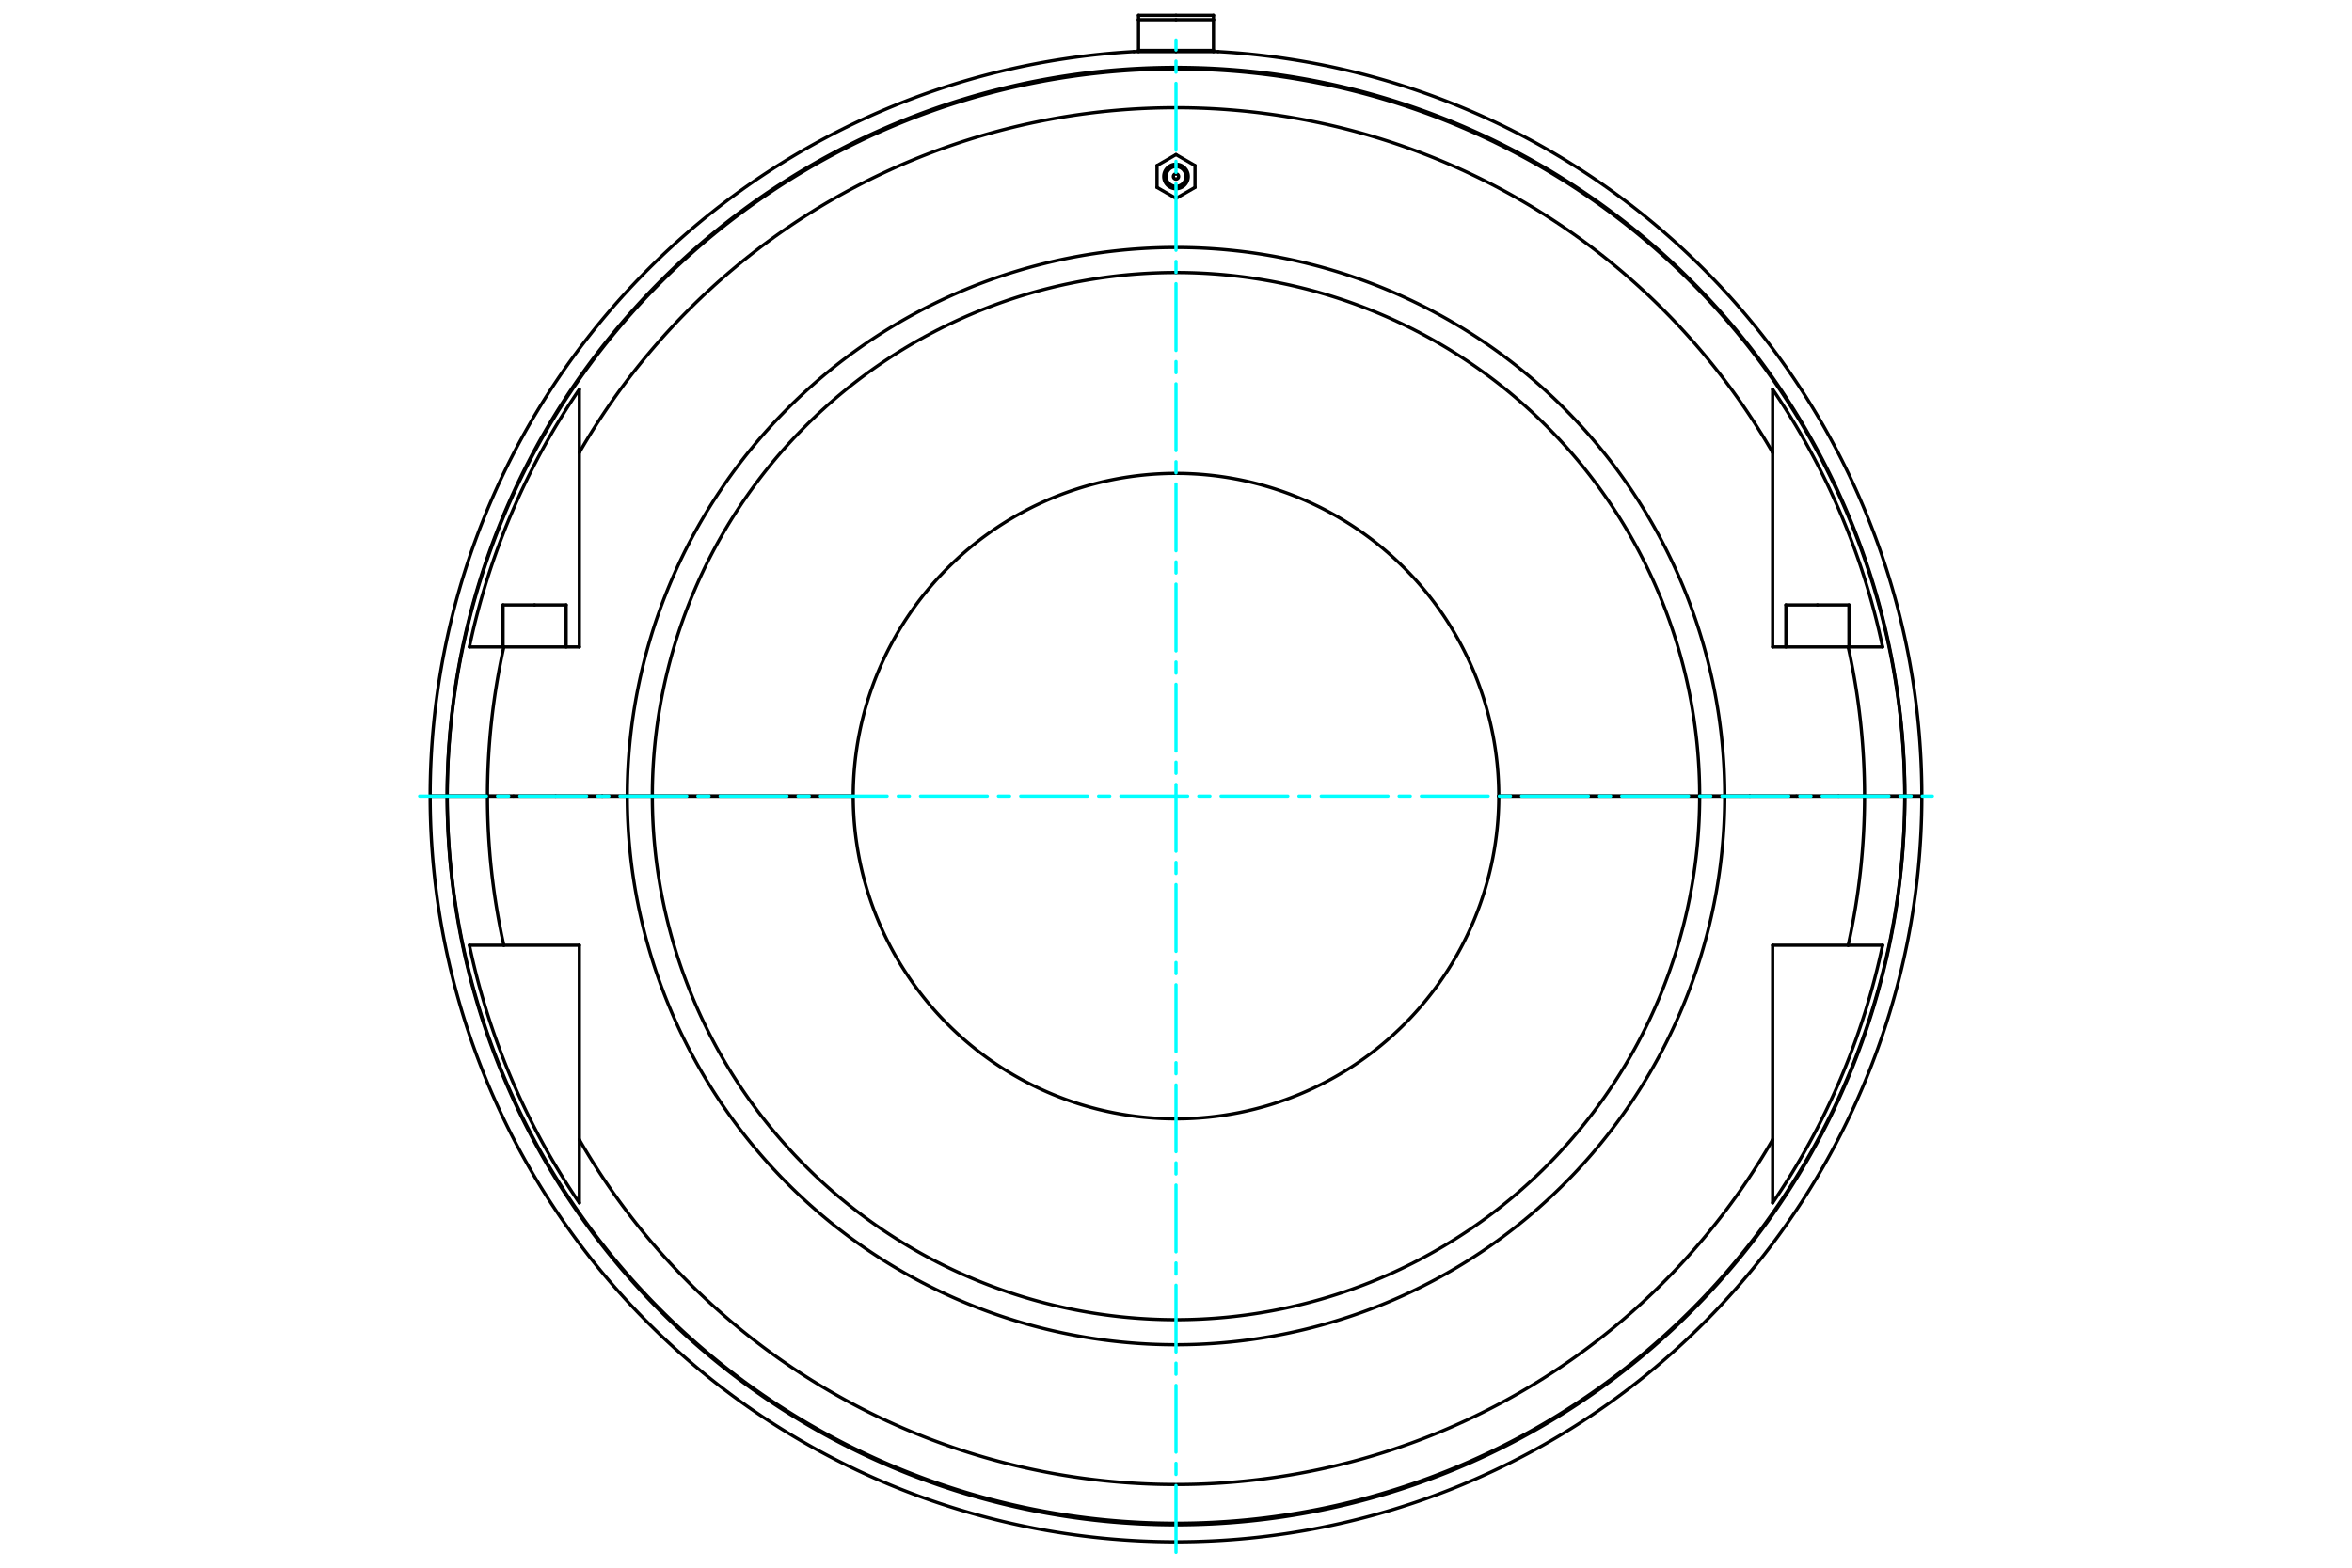 <?xml version="1.0" standalone="no"?>
<!DOCTYPE svg PUBLIC "-//W3C//DTD SVG 1.1//EN"
	"http://www.w3.org/Graphics/SVG/1.1/DTD/svg11.dtd">
<svg viewBox="0 0 36000 24000" version="1.1" xmlns="http://www.w3.org/2000/svg" xmlns:xlink="http://www.w3.org/1999/xlink" stroke-linecap="round" stroke-linejoin="round" fill-rule="evenodd" xml:space="preserve" height="100%" width="100%" ><rect x="-1800" y="-1200" width="39600" height="26400" style="fill:#FFF"/>
<defs >
<clipPath id="clipId0" >
<path d="M0,24000 36000,24000 36000,0 0,0 z" />
</clipPath>
</defs>
<g clip-path="url(#clipId0)" fill="none" stroke="rgb(0,0,0)" stroke-width="20" />
<g clip-path="url(#clipId0)" fill="none" stroke="rgb(0,0,0)" stroke-width="50" >
<polyline points="27817.7,9260.72 28300.6,9260.72 " />
<polyline points="27334.8,9260.72 27817.7,9260.72 " />
<path d="M18000,2889.58  A187.806,187.806 0 0,0 18000,2513.97 " />
<path d="M18000,2853.64  A151.861,151.861 0 0,0 18000,2549.92 " />
<polyline points="18290.3,2534.18 18000,2366.57 " />
<polyline points="18000,3036.98 18290.3,2869.38 " />
<polyline points="18290.3,2869.38 18290.3,2534.18 " />
<path d="M18000,2661.53  A40.244,40.244 0 0,0 18000,2742.02 " />
<polyline points="8182.31,9260.72 8665.24,9260.72 " />
<path d="M18000,7247.17  A4940.64,4940.64 0 0,0 13059.4,12187.5 " />
<polyline points="9217.25,12187.5 9600.91,12187.5 " />
<path d="M18000,3788.72  A8399.09,8399.09 0 0,0 9600.91,12187.5 " />
<path d="M18000,4172.38  A8015.43,8015.43 0 0,0 9984.57,12187.5 " />
<polyline points="9600.91,12187.5 9984.57,12187.5 " />
<path d="M13059.4,12188.1  A4940.64,4940.64 0 0,0 18000,17128.4 " />
<path d="M9600.91,12188.1  A8399.09,8399.09 0 0,0 18000,20586.9 " />
<path d="M9984.57,12188.1  A8015.43,8015.43 0 0,0 18000,20203.2 " />
<polyline points="9984.57,12188.1 9600.91,12188.1 " />
<polyline points="9600.91,12188.1 9217.25,12188.1 " />
<path d="M18000,23343.5  A11155.7,11155.7 0 0,0 29155.7,12188.1 " />
<polyline points="29415.9,12188.1 29155.7,12188.1 " />
<polyline points="18000,771.883 17426.5,771.883 " />
<polyline points="18000,302.368 17426.5,302.368 " />
<polyline points="17426.5,302.368 17426.5,771.883 " />
<polyline points="18000,235.294 17426.5,235.294 " />
<polyline points="17426.5,235.294 17426.5,302.368 " />
<polyline points="17426.5,771.883 17426.5,790.057 " />
<polyline points="18000,790.057 17356.1,790.057 " />
<polyline points="6584.08,12187.5 6844.31,12187.5 " />
<path d="M18000,1032.11  A11155.7,11155.7 0 0,0 6844.31,12187.5 " />
<polyline points="18643.9,790.057 18000,790.057 " />
<path d="M29155.7,12187.5  A11155.7,11155.7 0 0,0 18000,1032.11 " />
<polyline points="29155.7,12187.5 29415.9,12187.5 " />
<polyline points="6844.31,12187.5 6844.85,12187.5 " />
<path d="M29155.2,12187.5  A11155.2,11155.2 0 0,0 6844.85,12187.5 " />
<polyline points="29155.2,12187.5 29155.7,12187.5 " />
<polyline points="18573.5,302.368 18573.5,235.294 " />
<polyline points="18573.5,771.883 18573.5,302.368 " />
<polyline points="18573.5,790.057 18573.5,771.883 " />
<polyline points="18573.5,235.294 18000,235.294 " />
<polyline points="18573.5,302.368 18000,302.368 " />
<polyline points="18573.5,771.883 18000,771.883 " />
<polyline points="29155.7,12188.1 29155.2,12188.1 " />
<path d="M6844.85,12188.1  A11155.2,11155.2 0 0,0 29155.2,12188.1 " />
<polyline points="6844.85,12188.1 6844.31,12188.1 " />
<path d="M6844.31,12188.1  A11155.7,11155.7 0 0,0 18000,23343.5 " />
<polyline points="6844.31,12188.1 6584.08,12188.1 " />
<polyline points="7461.04,12188.1 6844.85,12188.1 " />
<polyline points="29155.2,12188.1 28539,12188.1 " />
<path d="M28288.7,14471  A10539,10539 0 0,0 28539,12188.1 " />
<polyline points="28288.7,14471 28815.2,14471 " />
<path d="M27132.7,18414.7  A11053.6,11053.6 0 0,0 28815.2,14471 " />
<polyline points="27132.7,18414.7 27132.7,17447.3 " />
<path d="M8867.26,17447.3  A10539,10539 0 0,0 27132.7,17447.3 " />
<polyline points="8867.26,17447.3 8867.26,18414.7 " />
<path d="M7184.8,14471  A11053.6,11053.6 0 0,0 8867.26,18414.7 " />
<polyline points="7184.8,14471 7711.33,14471 " />
<path d="M7461.04,12188.1  A10539,10539 0 0,0 7711.33,14471 " />
<polyline points="27132.7,17447.3 27132.7,14471 " />
<polyline points="27132.7,14471 28288.7,14471 " />
<polyline points="8867.26,14471 8867.26,17447.3 " />
<polyline points="7711.33,14471 8867.26,14471 " />
<polyline points="9217.25,12188.1 7461.04,12188.1 " />
<polyline points="28539,12188.1 26782.7,12188.1 " />
<polyline points="26782.7,12188.1 26399.1,12188.1 " />
<path d="M18000,20586.9  A8399.09,8399.09 0 0,0 26399.1,12188.1 " />
<path d="M18000,20203.2  A8015.43,8015.43 0 0,0 26015.4,12188.1 " />
<polyline points="26399.1,12188.1 26015.4,12188.1 " />
<polyline points="26015.4,12188.1 22940.6,12188.1 " />
<path d="M18000,17128.4  A4940.64,4940.64 0 0,0 22940.6,12188.1 " />
<polyline points="13059.4,12188.1 9984.57,12188.1 " />
<polyline points="28288.7,9904.62 27132.7,9904.62 " />
<polyline points="28815.2,9904.62 28288.7,9904.62 " />
<polyline points="26782.7,12187.5 28539,12187.5 " />
<path d="M28539,12187.5  A10539,10539 0 0,0 28288.7,9904.62 " />
<polyline points="27132.7,9904.62 27132.7,6928.27 " />
<path d="M27132.7,6928.27  A10539,10539 0 0,0 8867.26,6928.27 " />
<polyline points="8867.26,6928.27 8867.26,9904.62 " />
<polyline points="8867.26,9904.62 7711.33,9904.62 " />
<path d="M7711.33,9904.62  A10539,10539 0 0,0 7461.04,12187.5 " />
<polyline points="7461.04,12187.5 9217.25,12187.5 " />
<polyline points="7711.33,9904.62 7184.8,9904.62 " />
<path d="M28815.2,9904.62  A11053.6,11053.6 0 0,0 27132.7,5960.88 " />
<polyline points="27132.7,6928.27 27132.7,5960.88 " />
<path d="M8867.26,5960.88  A11053.6,11053.6 0 0,0 7184.8,9904.62 " />
<polyline points="8867.26,5960.88 8867.26,6928.27 " />
<polyline points="28539,12187.5 29155.2,12187.5 " />
<polyline points="6844.85,12187.5 7461.04,12187.5 " />
<polyline points="9984.57,12187.5 13059.4,12187.5 " />
<path d="M22940.6,12187.5  A4940.64,4940.64 0 0,0 18000,7247.17 " />
<polyline points="22940.6,12187.5 26015.4,12187.5 " />
<path d="M26015.4,12187.5  A8015.43,8015.43 0 0,0 18000,4172.38 " />
<path d="M26399.1,12187.5  A8399.09,8399.09 0 0,0 18000,3788.72 " />
<polyline points="26015.4,12187.5 26399.1,12187.5 " />
<polyline points="26399.1,12187.5 26782.7,12187.5 " />
<polyline points="7699.38,9260.72 8182.31,9260.72 " />
<path d="M18000,2742.02  A40.244,40.244 0 0,0 18000,2661.53 " />
<polyline points="18000,2366.57 17709.7,2534.18 " />
<polyline points="17709.7,2534.18 17709.7,2869.38 " />
<polyline points="17709.7,2869.38 18000,3036.98 " />
<path d="M18000,2513.97  A187.806,187.806 0 0,0 18000,2889.58 " />
<path d="M18000,2549.92  A151.861,151.861 0 0,0 18000,2853.64 " />
<polyline points="28300.6,9260.72 28300.6,9904.62 " />
<polyline points="27495.7,12187.5 27495.7,12188.1 " />
<polyline points="8665.24,9260.72 8665.24,9904.62 " />
<polyline points="7860.35,12187.5 7860.35,12188.1 " />
<path d="M18000,23603.7  A11415.9,11415.9 0 0,0 29415.9,12188.1 " />
<path d="M17356.1,790.057  A11415.9,11415.9 0 0,0 6584.08,12187.5 " />
<path d="M29415.9,12187.5  A11415.9,11415.9 0 0,0 18643.9,790.057 " />
<path d="M6584.08,12188.1  A11415.9,11415.9 0 0,0 18000,23603.7 " />
<polyline points="8504.26,12187.5 8504.26,12188.1 " />
<polyline points="7699.38,9260.72 7699.38,9904.62 " />
<polyline points="28139.6,12187.5 28139.6,12188.1 " />
<polyline points="27334.8,9260.72 27334.8,9904.62 " />
</g>
<g clip-path="url(#clipId0)" fill="none" stroke="rgb(0,255,255)" stroke-width="50" >
<polyline points="18000,23764.7 18000,610.906 " stroke-dasharray="1022.201,170.367,170.367,170.367" />
<polyline points="6423.1,12187.8 29576.9,12187.8 " stroke-dasharray="1022.201,170.367,170.367,170.367" />
</g>
</svg>
